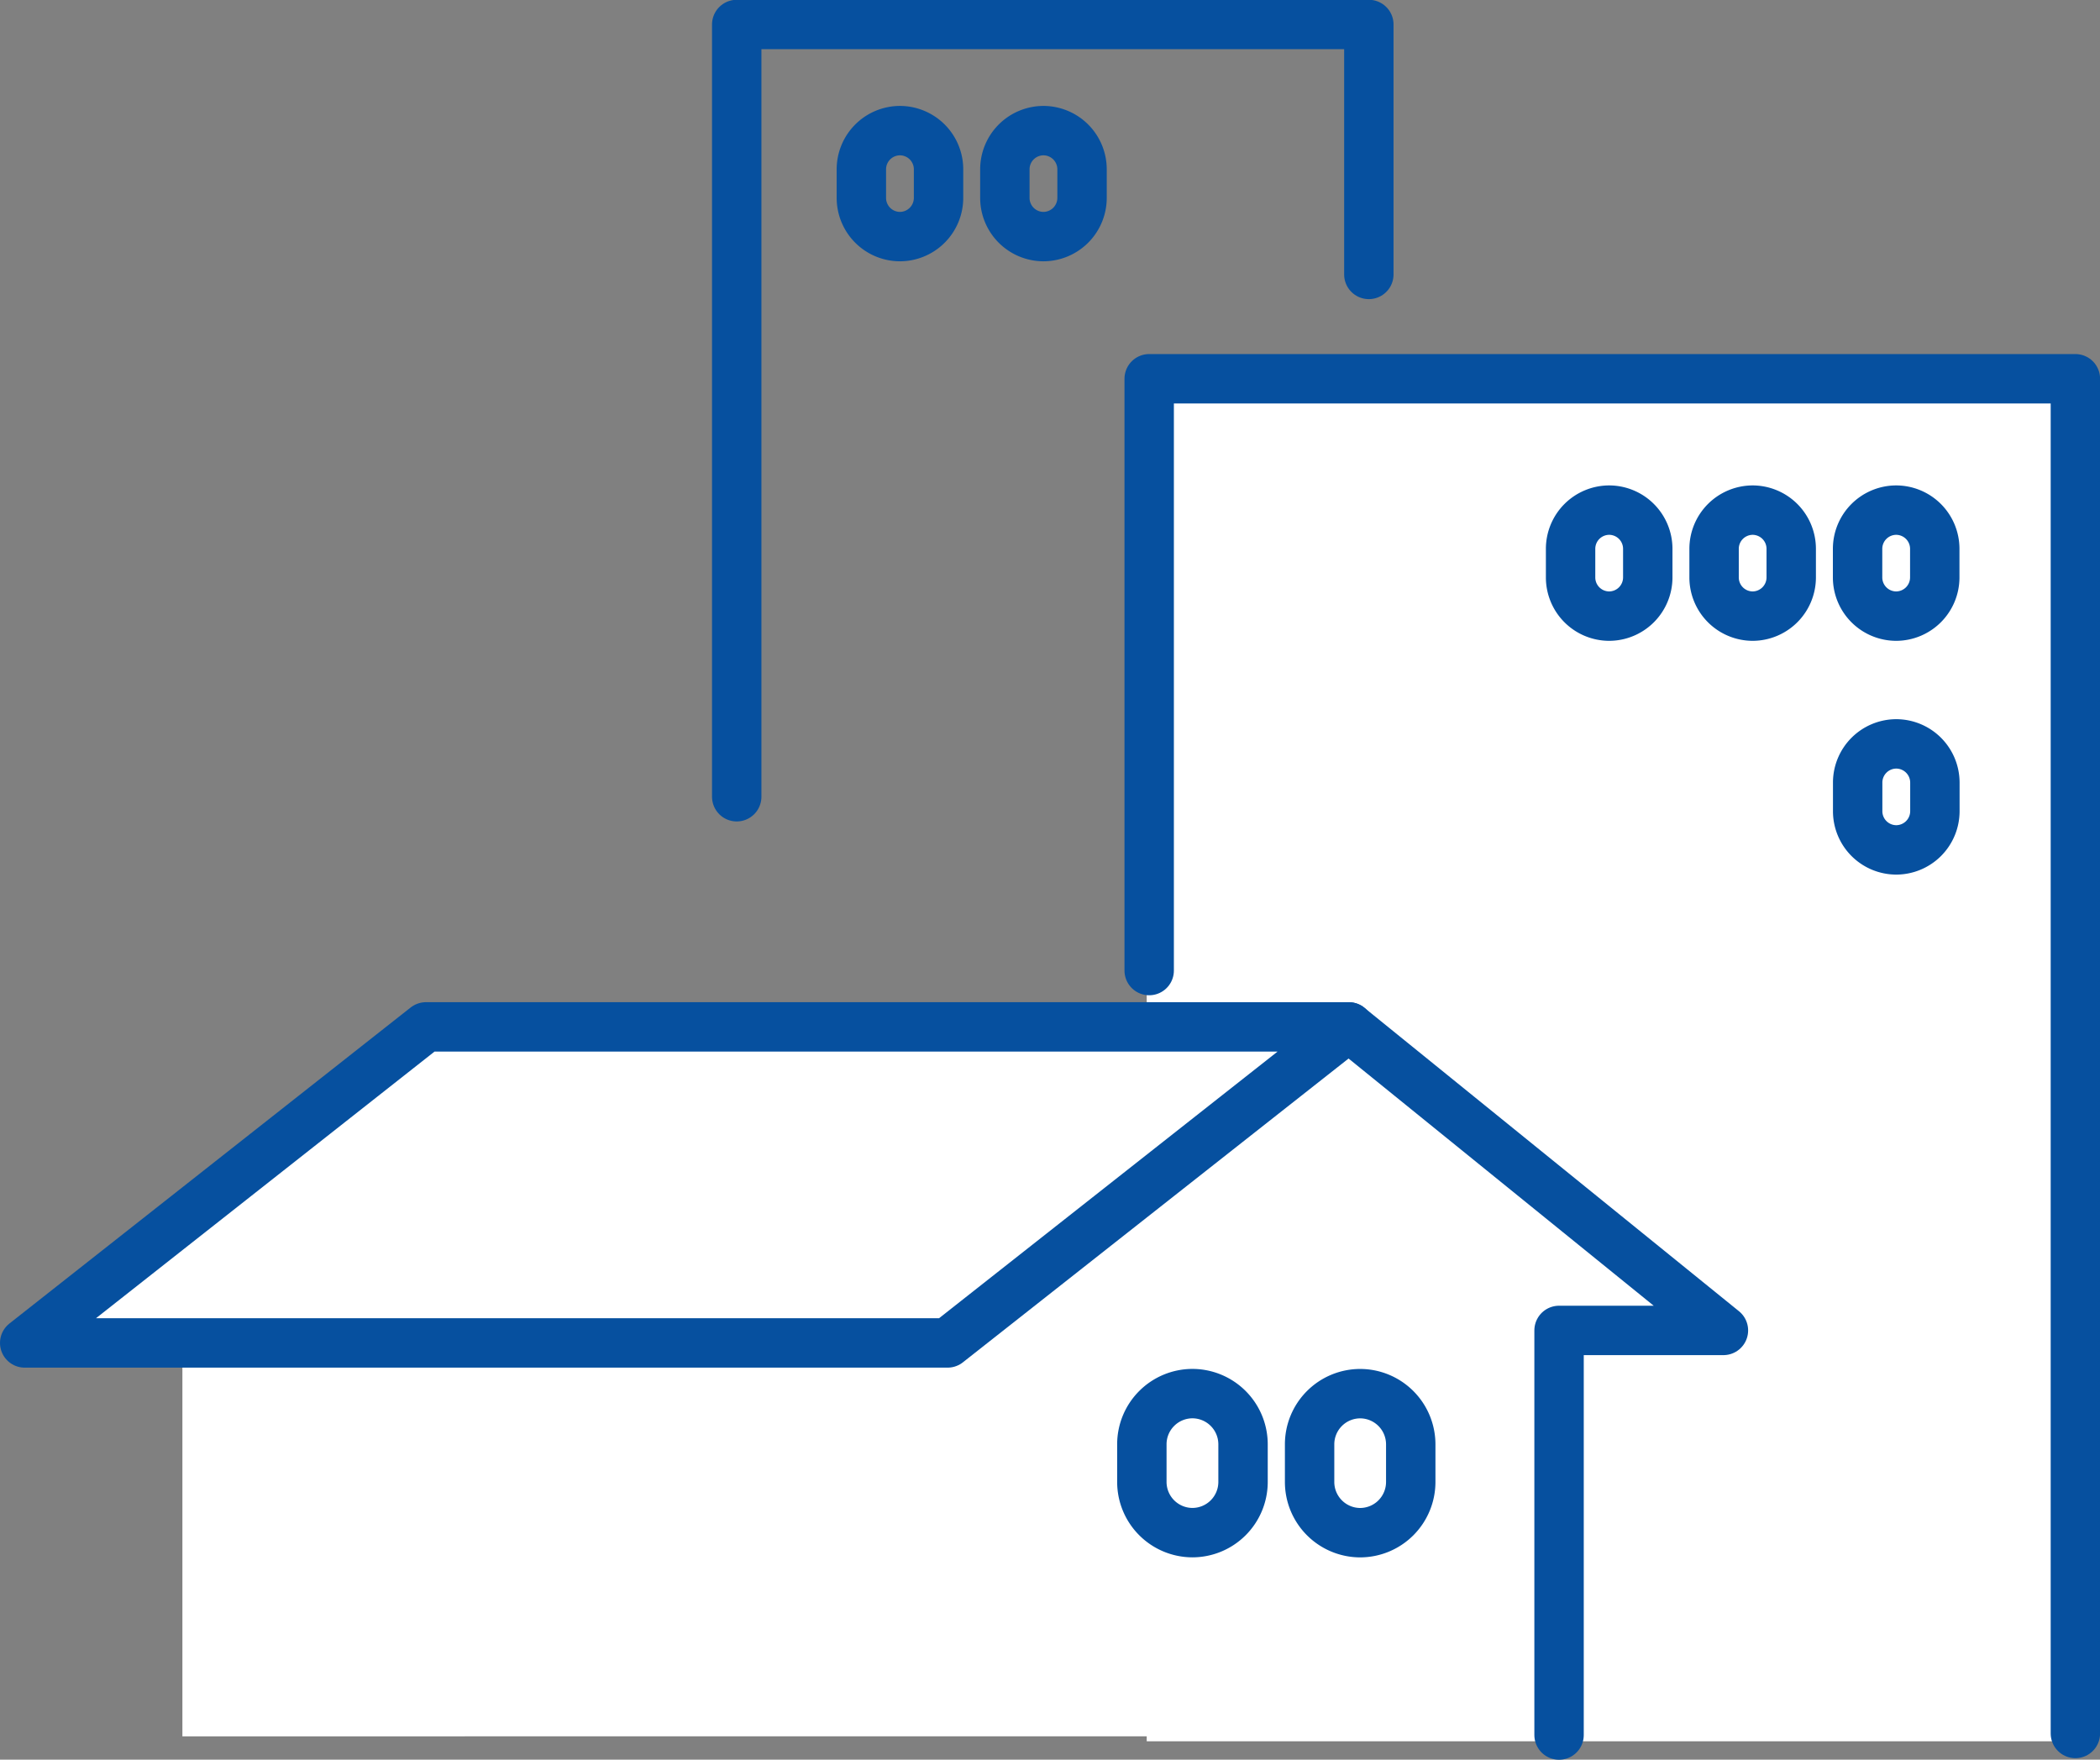 <svg xmlns="http://www.w3.org/2000/svg" width="51.015" height="42.743" viewBox="0 0 51.015 42.743">
  <rect x="0" y="0" width="51.015" height="42.743" fill="#808080" stroke="none"/>
  <g id="Group_22144" data-name="Group 22144" transform="translate(-435.243 -1193.013)" style="mix-blend-mode: multiply;isolation: isolate">
    <g id="グループ_22081" data-name="グループ 22081" transform="translate(435.843 1193.613)">
      <g id="グループ_22052" data-name="グループ 22052" transform="translate(17.297 0)">
        <rect id="長方形_7556" data-name="長方形 7556" width="22.468" height="32.927" transform="translate(9.96 8.769)" fill="#fff"/>
        <path id="パス_41417" data-name="パス 41417" d="M267.916,307.21V292.835h22.5v32.906" transform="translate(-257.896 -284.235)" fill="none" stroke="#06509f" stroke-linecap="round" stroke-linejoin="round" stroke-width="1.2"/>
        <g id="グループ_22049" data-name="グループ 22049" transform="translate(20.257 11.79)">
          <path id="パス_41418" data-name="パス 41418" d="M290.757,302.237h0a.94.94,0,0,1-.937-.938v-.7a.94.94,0,0,1,.937-.937h0a.94.94,0,0,1,.938.937v.7A.941.941,0,0,1,290.757,302.237Z" transform="translate(-289.82 -299.661)" fill="none" stroke="#06509f" stroke-linecap="round" stroke-linejoin="round" stroke-width="1.2"/>
          <path id="パス_41419" data-name="パス 41419" d="M298.217,302.237h0a.94.94,0,0,1-.937-.938v-.7a.94.94,0,0,1,.937-.937h0a.94.94,0,0,1,.937.937v.7A.941.941,0,0,1,298.217,302.237Z" transform="translate(-293.794 -299.661)" fill="none" stroke="#06509f" stroke-linecap="round" stroke-linejoin="round" stroke-width="1.2"/>
          <path id="パス_41420" data-name="パス 41420" d="M305.676,302.237h0a.94.94,0,0,1-.938-.938v-.7a.94.94,0,0,1,.938-.937h0a.94.94,0,0,1,.937.937v.7A.941.941,0,0,1,305.676,302.237Z" transform="translate(-297.766 -299.661)" fill="none" stroke="#06509f" stroke-linecap="round" stroke-linejoin="round" stroke-width="1.2"/>
        </g>
        <g id="グループ_22050" data-name="グループ 22050" transform="translate(27.23 17.467)">
          <path id="パス_41421" data-name="パス 41421" d="M305.677,314.385h0a.94.94,0,0,1-.937-.937v-.7a.94.94,0,0,1,.938-.938h0a.941.941,0,0,1,.938.938v.7A.941.941,0,0,1,305.677,314.385Z" transform="translate(-304.739 -311.808)" fill="none" stroke="#06509f" stroke-linecap="round" stroke-linejoin="round" stroke-width="1.2"/>
        </g>
        <path id="パス_41422" data-name="パス 41422" d="M261.831,280.5v-6.071H246.475v18.758" transform="translate(-246.475 -274.434)" fill="none" stroke="#06509f" stroke-linecap="round" stroke-linejoin="round" stroke-width="1.2"/>
        <g id="グループ_22051" data-name="グループ 22051" transform="translate(3.027 2.571)">
          <path id="パス_41423" data-name="パス 41423" d="M253.889,282.512h0a.94.94,0,0,1-.937-.937v-.7a.94.94,0,0,1,.938-.937h0a.94.94,0,0,1,.937.937v.7A.941.941,0,0,1,253.889,282.512Z" transform="translate(-252.951 -279.936)" fill="none" stroke="#06509f" stroke-linecap="round" stroke-linejoin="round" stroke-width="1.2"/>
          <path id="パス_41424" data-name="パス 41424" d="M261.349,282.512h0a.94.94,0,0,1-.937-.937v-.7a.94.94,0,0,1,.938-.937h0a.94.94,0,0,1,.937.937v.7A.941.941,0,0,1,261.349,282.512Z" transform="translate(-256.925 -279.936)" fill="none" stroke="#06509f" stroke-linecap="round" stroke-linejoin="round" stroke-width="1.2"/>
        </g>
      </g>
      <g id="グループ_22048" data-name="グループ 22048" transform="translate(0 24.345)">
        <path id="パス_41412" data-name="パス 41412" d="M246.979,343.755v-9.861h3.992l-9.1-7.369H219.453l-9.537,7.72h3.62v9.511Z" transform="translate(-209.705 -326.525)" fill="#fff"/>
        <g id="グループ_22047" data-name="グループ 22047" transform="translate(27.139 8.906)">
          <path id="パス_41413" data-name="パス 41413" d="M268.764,348.959h0a1.232,1.232,0,0,1-1.229-1.228v-.921a1.231,1.231,0,0,1,1.229-1.228h0a1.232,1.232,0,0,1,1.229,1.228v.922A1.232,1.232,0,0,1,268.764,348.959Z" transform="translate(-267.535 -345.582)" fill="none" stroke="#06509f" stroke-linecap="round" stroke-linejoin="round" stroke-width="1.2"/>
          <path id="パス_41414" data-name="パス 41414" d="M277.482,348.959h0a1.232,1.232,0,0,1-1.228-1.228v-.921a1.231,1.231,0,0,1,1.228-1.228h0a1.232,1.232,0,0,1,1.229,1.228v.922A1.232,1.232,0,0,1,277.482,348.959Z" transform="translate(-272.179 -345.581)" fill="none" stroke="#06509f" stroke-linecap="round" stroke-linejoin="round" stroke-width="1.2"/>
        </g>
        <path id="パス_41415" data-name="パス 41415" d="M231.884,334.2h-22.42l9.748-7.677h22.419Z" transform="translate(-209.464 -326.525)" fill="none" stroke="#06509f" stroke-linecap="round" stroke-linejoin="round" stroke-width="1.2"/>
        <path id="パス_41416" data-name="パス 41416" d="M278.293,326.525l9.1,7.371H283.4v9.828" transform="translate(-246.126 -326.525)" fill="none" stroke="#06509f" stroke-linecap="round" stroke-linejoin="round" stroke-width="1.2"/>
      </g>
    </g>
  </g>
</svg>
